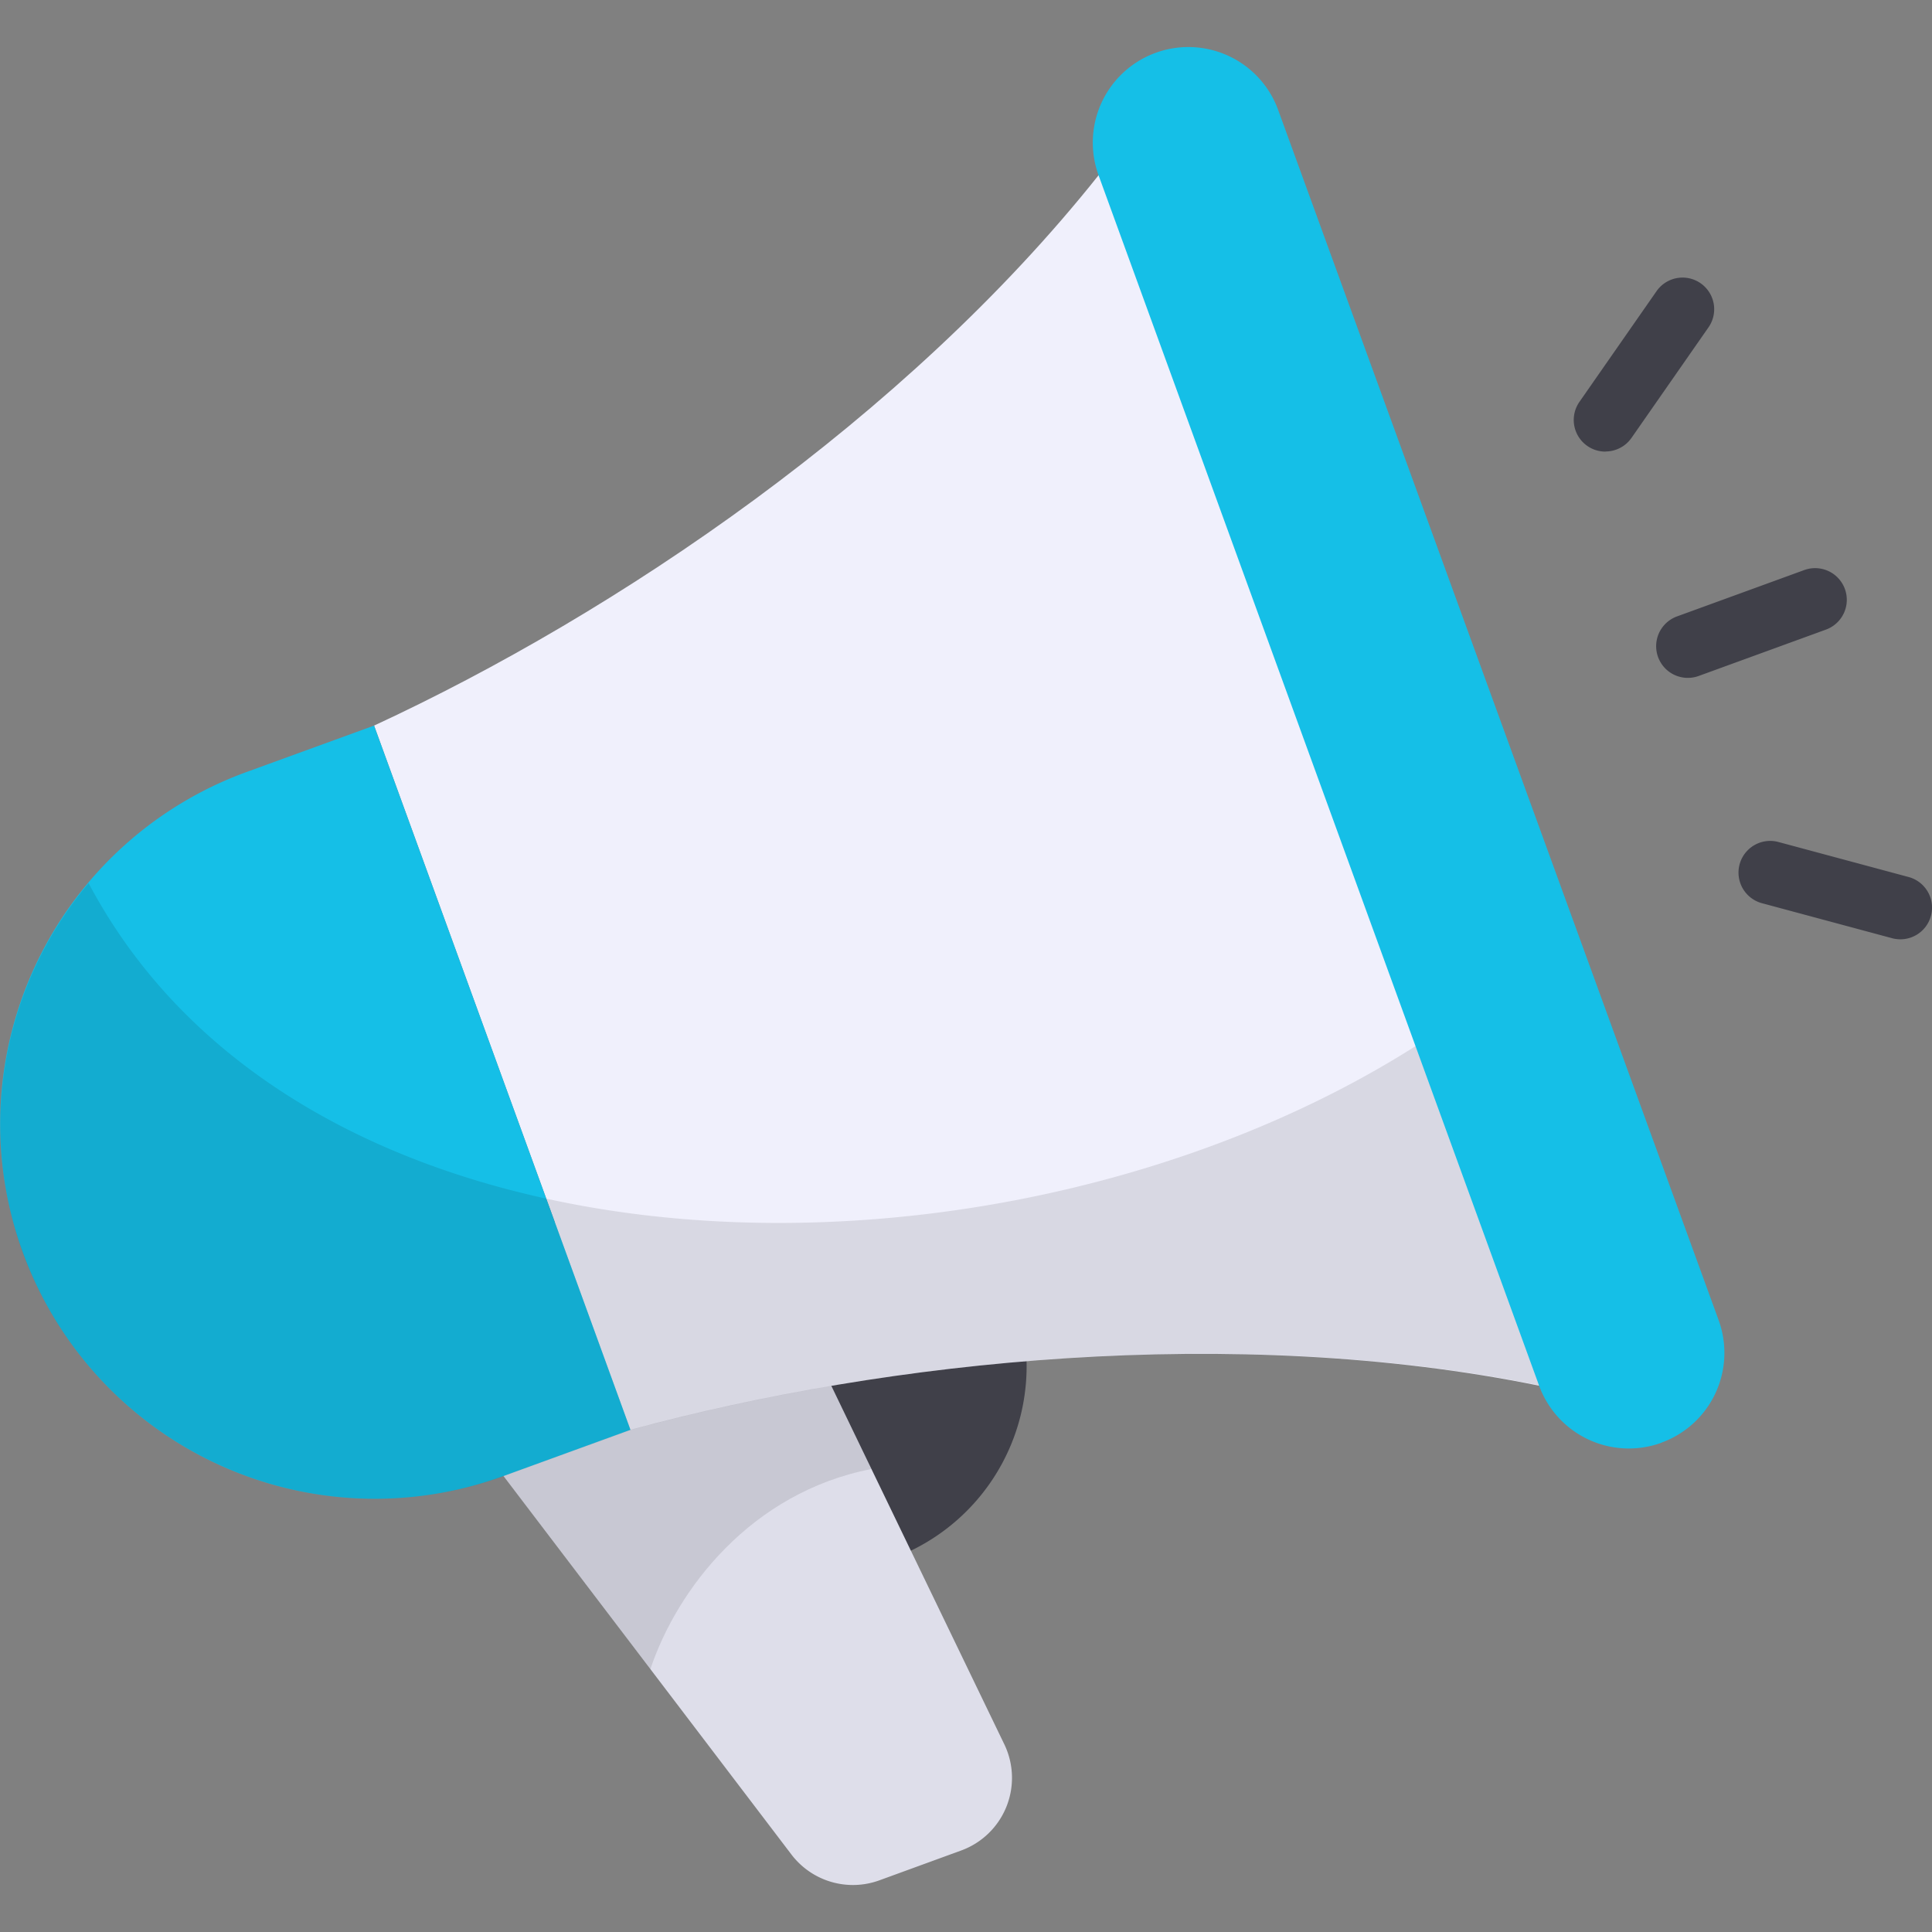 <svg width="16" height="16" fill="none" xmlns="http://www.w3.org/2000/svg"><rect width="100%" height="100%" fill="#808080" stroke="none"/><path d="M6.806 13.011a1.696 1.696 0 1 0 0-3.392 1.696 1.696 0 0 0 0 3.392Z" fill="#404049"/><path d="m7.96 15.325-.677.247a.64.64 0 0 1-.729-.214l-3.545-4.66 2.977-1.083 2.331 4.83a.64.64 0 0 1-.357.88Z" fill="#DEDEEA"/><path opacity=".1" d="M7.216 12.166c-.997.194-1.61.997-1.83 1.658l-.798-1.05-1.58-2.077 2.975-1.08 1.202 2.48.031.069Z" fill="#000"/><path d="M9.099 1.45C7.494 3.467 5.104 5.08 3.098 6.009l1.061 2.916 1.062 2.916c2.133-.579 5-.88 7.527-.365-.456-2.002-.887-3.56-1.463-5.145-.577-1.584-1.249-3.055-2.186-4.881Z" fill="#F0F0FC"/><path d="m4.166 12.225 1.055-.384-2.123-5.832-1.055.384a3.103 3.103 0 1 0 2.123 5.832Z" fill="#15BFE7"/><path opacity=".1" d="M12.752 11.474c-2.529-.514-5.398-.21-7.528.368l-1.054.383a3.11 3.11 0 0 1-3.982-1.852 3.108 3.108 0 0 1 .546-3.059c.75 1.417 2.161 2.256 3.792 2.613 2.46.54 5.435-.032 7.46-1.438.268.913.514 1.884.766 2.985Z" fill="#000"/><path d="M13.76 11.948a.791.791 0 0 1-1.014-.473L9.098 1.452A.791.791 0 0 1 10.585.91l3.648 10.023a.791.791 0 0 1-.473 1.014Z" fill="#15BFE7"/><path d="M13.296 3.74a.262.262 0 0 1-.215-.413l.638-.916a.262.262 0 1 1 .43.3l-.638.916a.263.263 0 0 1-.215.112Zm2.695 3.845a.262.262 0 0 0-.185-.322l-1.078-.29a.262.262 0 0 0-.136.507l1.078.29a.262.262 0 0 0 .321-.185Zm-1.923-1.987 1.054-.384a.262.262 0 1 0-.18-.493l-1.054.384a.262.262 0 1 0 .18.493Z" fill="#404049"/></svg>